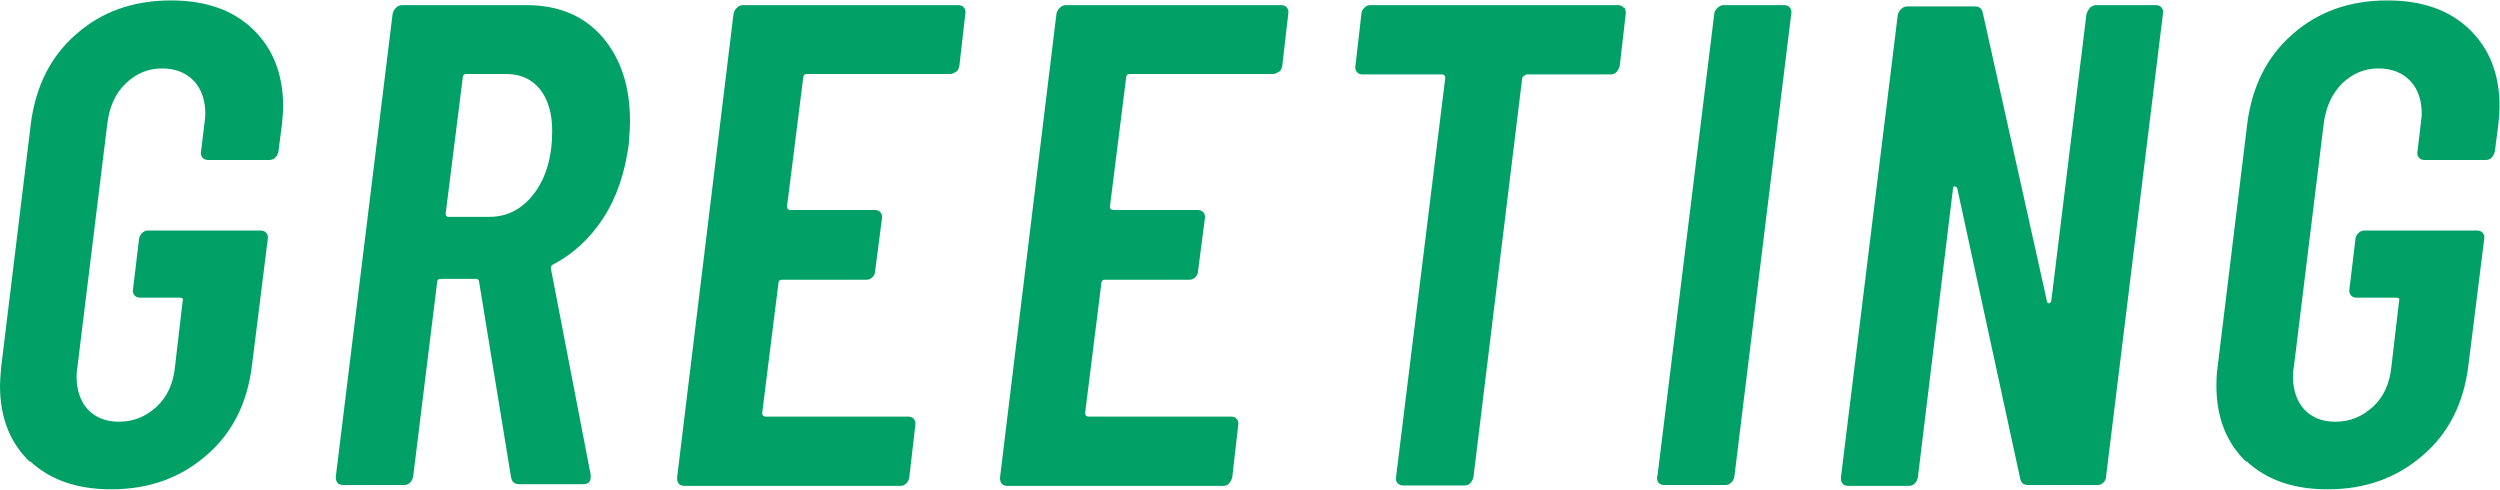 <?xml version="1.0" encoding="UTF-8"?><svg id="_レイヤー_2" xmlns="http://www.w3.org/2000/svg" viewBox="0 0 58.45 11.46"><defs><style>.cls-1{fill:#00a066;stroke-width:0px;}</style></defs><g id="_デザイン"><path class="cls-1" d="M.7,10.8c-.46-.44-.7-1.03-.7-1.78,0-.1.01-.25.03-.46L.72,2.9c.11-.87.46-1.58,1.06-2.1.6-.53,1.34-.79,2.22-.79.8,0,1.44.22,1.91.67.47.45.71,1.05.71,1.81,0,.1-.01.24-.03.43l-.08.62c-.01.05-.03.1-.07.14-.04.04-.08.06-.14.06h-1.44c-.05,0-.1-.02-.13-.06-.03-.04-.04-.08-.03-.14l.08-.66c.01-.05.02-.13.02-.22,0-.32-.09-.58-.27-.77-.18-.19-.43-.29-.74-.29-.33,0-.61.12-.85.35s-.38.54-.43.93l-.7,5.7c-.01.05-.02.13-.02.22,0,.32.09.58.26.77.18.19.42.29.73.29.34,0,.63-.12.88-.35.25-.23.39-.54.43-.93l.18-1.54c.02-.05,0-.08-.06-.08h-.94c-.05,0-.1-.02-.13-.06-.03-.04-.04-.08-.03-.14l.14-1.17c.01-.05.03-.1.07-.14.04-.04.08-.06.14-.06h2.64c.05,0,.1.02.13.06.03.04.04.08.03.14l-.37,2.96c-.11.88-.46,1.58-1.07,2.1-.61.53-1.35.79-2.22.79-.8,0-1.43-.22-1.9-.66Z"/><path class="cls-1" d="M11.95,11.17l-.75-4.59s0-.02-.02-.04c-.01-.02-.03-.02-.05-.02h-.83c-.05,0-.08.03-.08.08l-.56,4.54c-.01.05-.03.1-.07.14-.04.04-.08.06-.14.06h-1.42c-.12,0-.18-.06-.18-.19L9.18.32c.01-.05.04-.1.08-.14.04-.04.09-.06.14-.06h2.91c.75,0,1.34.25,1.77.74.43.5.65,1.15.65,1.98,0,.11-.01.29-.03.54-.09.66-.28,1.23-.59,1.71-.31.48-.7.84-1.17,1.09-.04.01-.06.04-.06.1l.93,4.82v.06c0,.11-.06.16-.18.16h-1.49c-.11,0-.17-.05-.19-.16ZM10.82,1.81l-.4,3.18c0,.05.02.08.06.08h.96c.42,0,.77-.18,1.05-.55.28-.37.42-.86.42-1.46,0-.42-.1-.74-.29-.98-.19-.23-.45-.35-.78-.35h-.94c-.05,0-.08.03-.08.08Z"/><path class="cls-1" d="M22.36,1.67s-.08.06-.14.06h-3.36c-.05,0-.08.03-.08.08l-.38,3.02c0,.05.03.08.08.08h1.98c.05,0,.1.02.13.06s.04.08.03.14l-.16,1.23c0,.05-.02.1-.06.14-.04.04-.09.06-.14.06h-1.98c-.05,0-.08.03-.08.08l-.38,3.04c0,.05.03.08.08.08h3.34c.05,0,.1.02.13.06.03.04.04.08.03.14l-.14,1.22c-.01.05-.03.1-.07.14s-.08.06-.14.06h-5.04c-.12,0-.18-.06-.18-.19L17.15.32c.01-.05.04-.1.08-.14.04-.04.09-.06.14-.06h5.04c.05,0,.1.02.13.06.03.04.04.08.03.14l-.14,1.22c-.01.05-.03.1-.07.14Z"/><path class="cls-1" d="M29.91,1.67s-.08.06-.14.06h-3.36c-.05,0-.08.03-.08.08l-.38,3.02c0,.05.03.08.08.08h1.98c.05,0,.1.02.13.06s.04.08.03.14l-.16,1.23c0,.05-.02.1-.06.14-.04.04-.09.06-.14.06h-1.98c-.05,0-.08.03-.08.08l-.38,3.04c0,.05.03.08.08.08h3.34c.05,0,.1.02.13.06.03.04.04.08.03.14l-.14,1.22c-.01.05-.04.1-.07.14-.04.04-.08.06-.14.06h-5.04c-.12,0-.18-.06-.18-.19L24.7.32c.01-.05.04-.1.08-.14.04-.04.09-.06.14-.06h5.04c.05,0,.1.02.13.06.03.04.04.08.03.14l-.14,1.22c-.01.05-.03.1-.07.14Z"/><path class="cls-1" d="M37.98.18s.04.08.03.14l-.14,1.22c-.01.05-.04.1-.07.14-.04.04-.08.06-.14.06h-1.97s-.08.03-.1.08l-1.14,9.33c-.01.05-.03.1-.07.14-.04.04-.08.06-.14.06h-1.44c-.05,0-.1-.02-.13-.06-.03-.04-.04-.08-.03-.14l1.15-9.33c0-.05-.03-.08-.08-.08h-1.86c-.05,0-.1-.02-.13-.06-.03-.04-.04-.08-.03-.14l.14-1.22c0-.05.03-.1.07-.14.04-.04.08-.06.14-.06h5.79c.05,0,.1.02.13.06Z"/><path class="cls-1" d="M38.75,11.14l1.33-10.82c0-.05.04-.1.08-.14.04-.04.09-.06.14-.06h1.42c.05,0,.1.02.13.06.03.04.04.08.03.14l-1.33,10.82c-.01.05-.03.1-.07.14-.04.04-.08.06-.14.06h-1.42c-.12,0-.18-.06-.18-.19Z"/><path class="cls-1" d="M48.86.18s.08-.06.14-.06h1.41c.05,0,.1.02.13.06.03.04.04.08.03.14l-1.33,10.82c0,.05-.02.1-.06.14-.04.04-.09.06-.14.06h-1.62c-.11,0-.17-.05-.19-.16l-1.47-6.78s-.03-.05-.06-.04c-.03,0-.04.02-.04.06l-.82,6.74c-.01.05-.03.1-.07.14-.04.04-.08.06-.14.06h-1.41c-.12,0-.18-.06-.18-.19l1.33-10.82c.01-.05.04-.1.08-.14.04-.04.09-.06.14-.06h1.58c.11,0,.17.05.19.16l1.5,6.74s.01.05.04.04c.03,0,.05-.02.06-.06l.82-6.69c.01-.05.04-.1.07-.14Z"/><path class="cls-1" d="M52.52,10.8c-.46-.44-.7-1.03-.7-1.78,0-.1,0-.25.03-.46l.69-5.66c.11-.87.46-1.58,1.06-2.1.6-.53,1.34-.79,2.22-.79.8,0,1.44.22,1.91.67.47.45.71,1.05.71,1.81,0,.1-.01.24-.03.43l-.08.62c-.01.05-.04.1-.07.14-.04.04-.08.06-.14.06h-1.44c-.05,0-.1-.02-.13-.06-.03-.04-.04-.08-.03-.14l.08-.66c0-.05.02-.13.02-.22,0-.32-.09-.58-.27-.77-.18-.19-.43-.29-.74-.29-.33,0-.61.12-.85.35-.23.23-.38.54-.43.93l-.7,5.7c-.01.05-.02.13-.02.22,0,.32.09.58.26.77.18.19.42.29.73.29.34,0,.63-.12.88-.35.25-.23.39-.54.43-.93l.18-1.54c.02-.05,0-.08-.06-.08h-.94c-.05,0-.1-.02-.13-.06-.03-.04-.04-.08-.03-.14l.14-1.17c0-.05.03-.1.07-.14.04-.04.08-.06.14-.06h2.64c.05,0,.1.02.13.06.03.04.04.08.03.14l-.37,2.96c-.11.88-.46,1.58-1.07,2.1-.61.53-1.35.79-2.22.79-.8,0-1.43-.22-1.9-.66Z"/></g></svg>